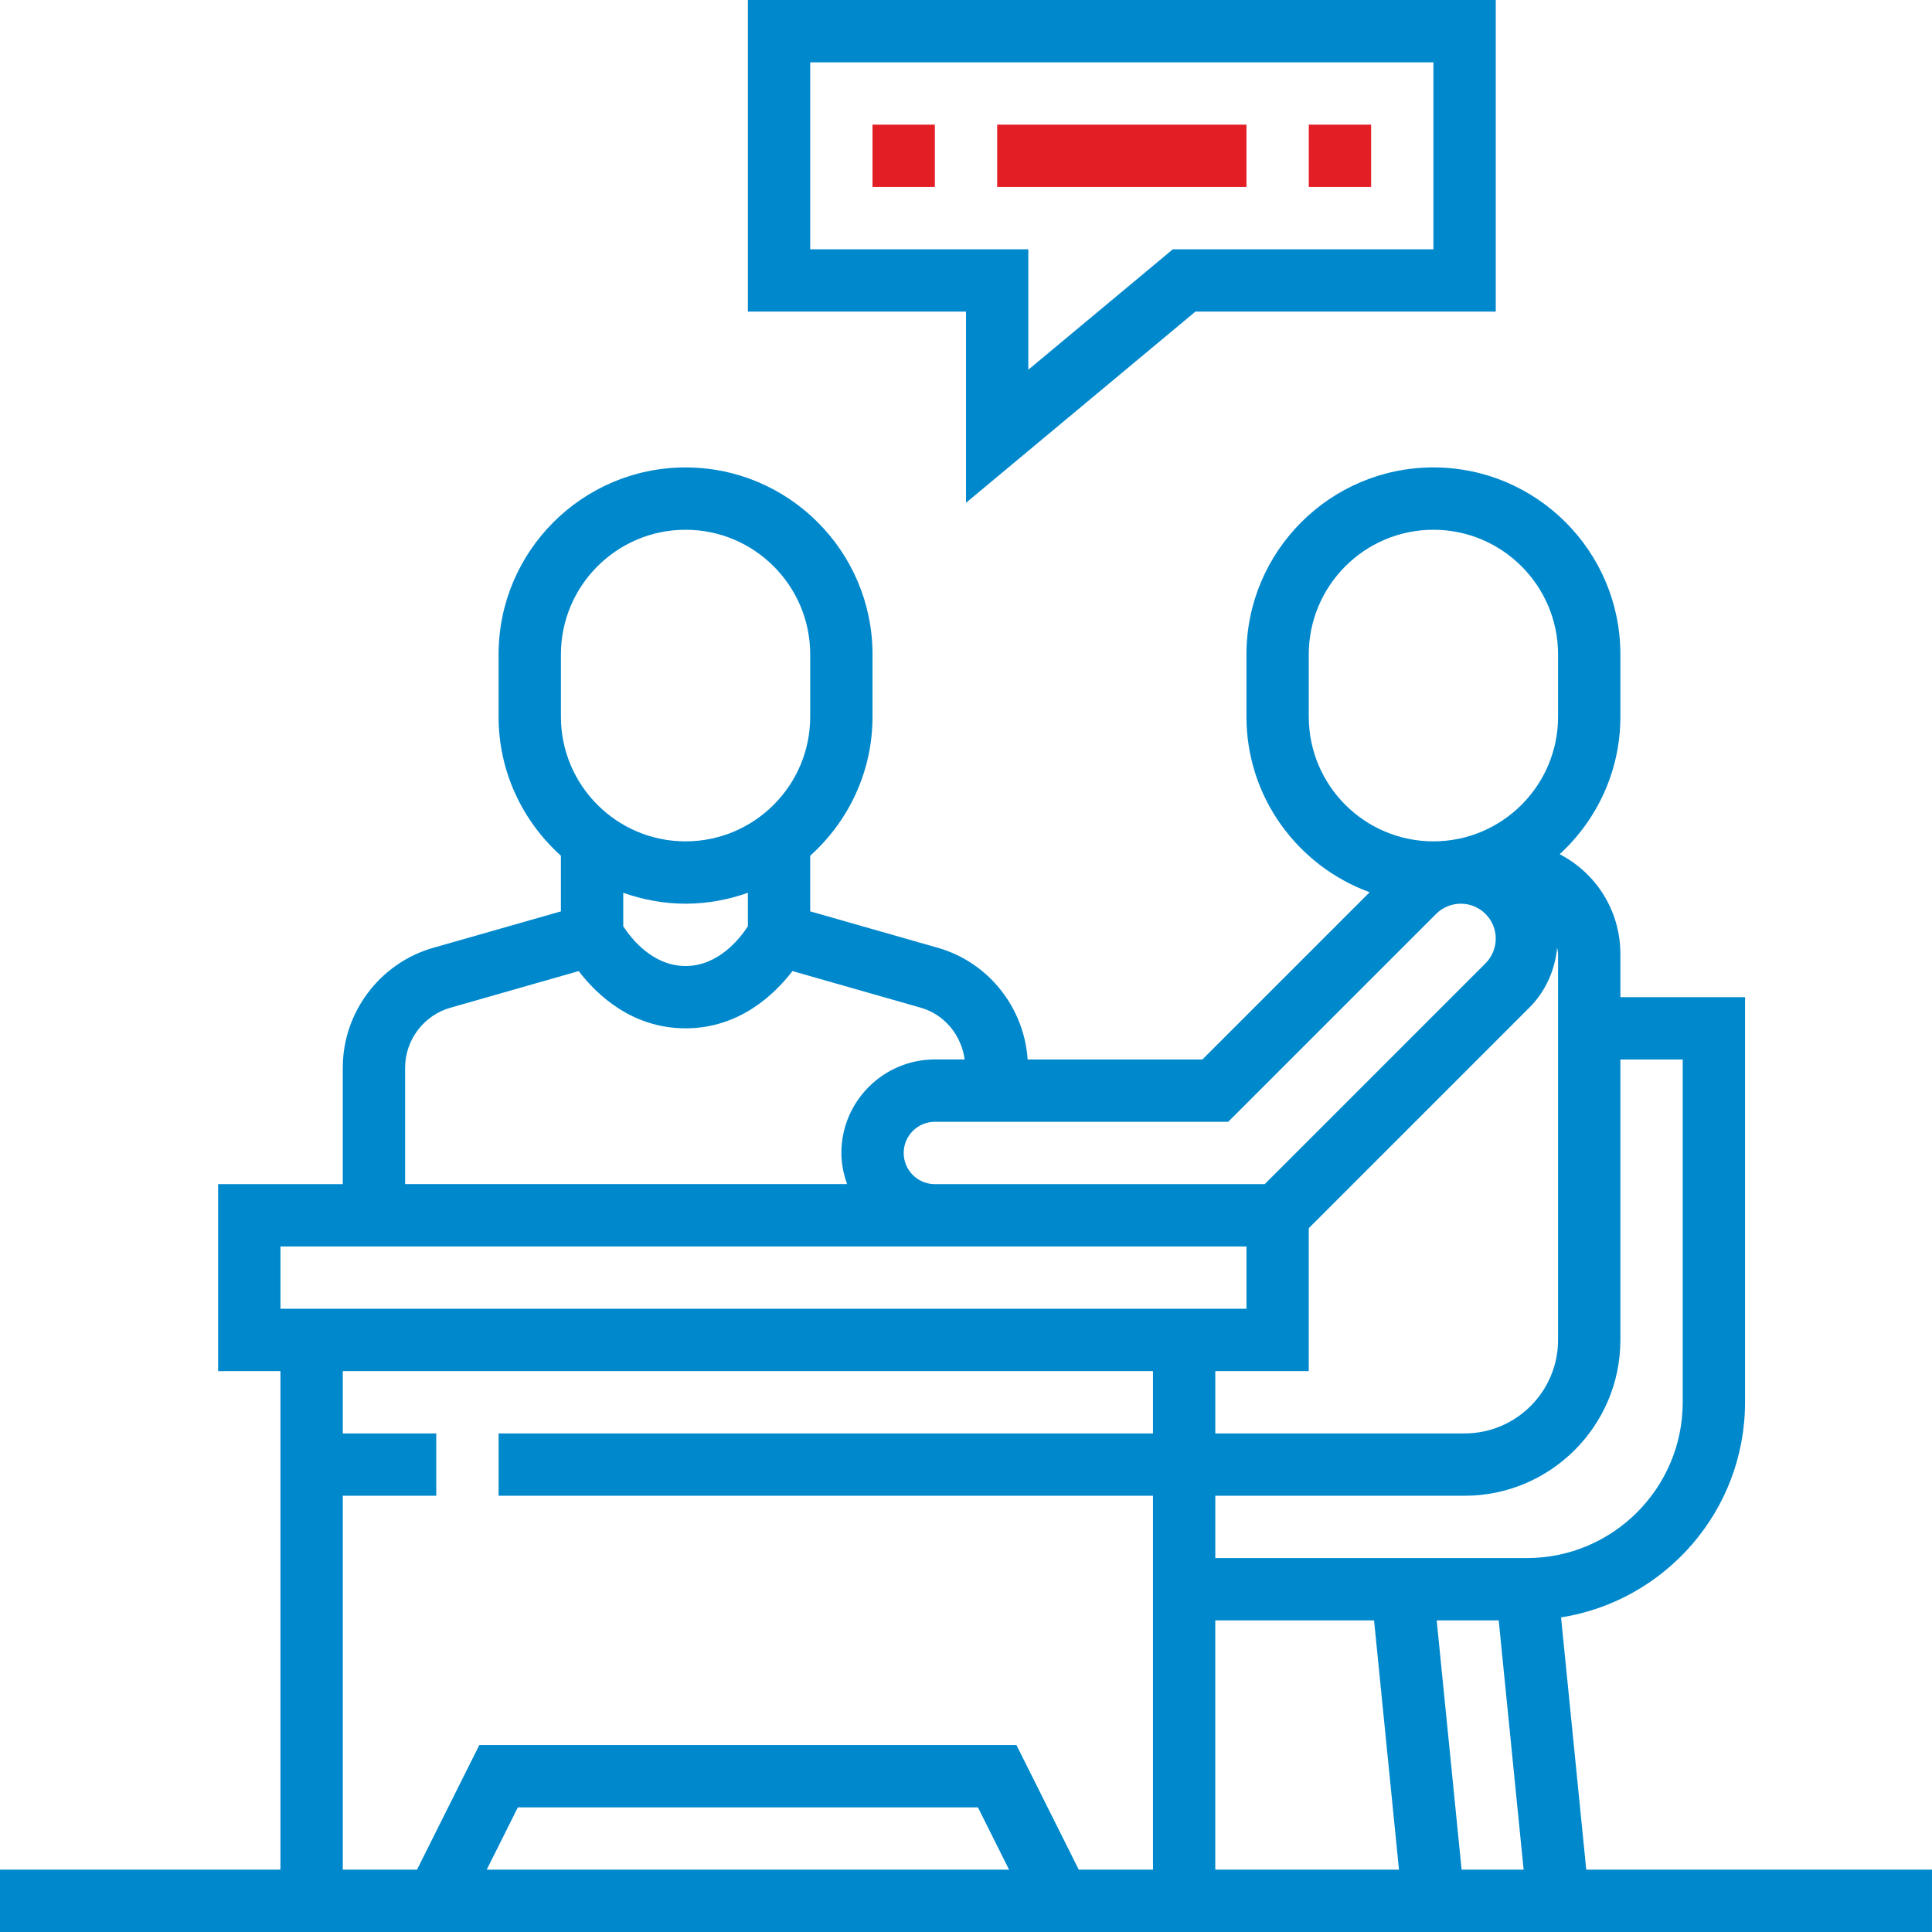 <?xml version="1.0" encoding="UTF-8"?>
<!DOCTYPE svg PUBLIC "-//W3C//DTD SVG 1.1//EN" "http://www.w3.org/Graphics/SVG/1.1/DTD/svg11.dtd">
<!-- Creator: CorelDRAW 2019 (64-Bit) -->
<svg xmlns="http://www.w3.org/2000/svg" xml:space="preserve" width="16.695mm" height="16.695mm" version="1.1" style="shape-rendering:geometricPrecision; text-rendering:geometricPrecision; image-rendering:optimizeQuality; fill-rule:evenodd; clip-rule:evenodd"
viewBox="0 0 1660.17 1660.17"
 xmlns:xlink="http://www.w3.org/1999/xlink"
 xmlns:xodm="http://www.corel.com/coreldraw/odm/2003">
 <defs>
  <style type="text/css">
   <![CDATA[
    .fil1 {fill:#E31E24;fill-rule:nonzero}
    .fil0 {fill:#0088CC;fill-rule:nonzero}
   ]]>
  </style>
 </defs>
 <g id="Слой_x0020_1">
  <path class="fil0" d="M830.09 432.04l197.13 -164.27 258.09 0 0 -267.77 -642.65 0 0 267.77 187.44 0 0 164.27zm-133.88 -217.83l0 -160.66 535.53 0 0 160.66 -223.91 0 -124.2 103.5 0 -103.5 -187.43 0zm0 0z"/>
  <path class="fil1" d="M749.76 107.11l53.55 0 0 53.55 -53.55 0 0 -53.55zm0 0z"/>
  <path class="fil1" d="M856.87 107.11l214.21 0 0 53.55 -214.21 0 0 -53.55zm0 0z"/>
  <path class="fil1" d="M1124.63 107.11l53.56 0 0 53.55 -53.56 0 0 -53.55zm0 0z"/>
  <path class="fil0" d="M1363.07 1606.62l-21.65 -216.77c89.4,-14.13 158.09,-91.55 158.09,-184.89l0 -348.1 -107.11 0 0 -37c0,-36.41 -20,-69.09 -52.17,-85.85 31.98,-29.38 52.17,-71.39 52.17,-118.14l0 -53.56c0,-88.6 -72.06,-160.66 -160.66,-160.66 -88.6,0 -160.66,72.06 -160.66,160.66l0 53.56c0,69.32 44.2,128.33 105.86,150.83l-143.72 143.72 -150.17 0c-2.99,-44.64 -33.65,-83.54 -77.09,-95.96l-109.76 -31.33 0 -47.82c32.78,-29.44 53.55,-71.98 53.55,-119.42l0 -53.56c0,-88.6 -72.06,-160.66 -160.66,-160.66 -88.6,0 -160.66,72.06 -160.66,160.66l0 53.56c0,47.41 20.77,89.97 53.55,119.42l0 47.85 -109.76 31.32c-45.74,13.04 -77.68,55.4 -77.68,102.99l0 100.06 -107.11 0 0 160.66 53.55 0 0 428.43 -240.99 0 0 53.55 1660.17 0 0 -53.55 -297.1 0zm-238.45 -428.43l0 -122.8 189.75 -189.74c13.71,-13.71 21.87,-32.13 23.7,-51.35 0.24,1.87 0.78,3.63 0.78,5.57l0 331.55c0,44.28 -36.05,80.33 -80.33,80.33l-214.22 0 0 -53.55 80.33 0zm-80.33 214.21l136.44 0 21.42 214.22 -157.86 0 0 -214.22zm190.26 0l53.29 0 21.42 214.22 -53.3 0 -21.41 -214.22zm157.85 -240.99l0 -240.99 53.56 0 0 294.54c0,73.83 -60.07,133.89 -133.89,133.89l-267.77 0 0 -53.55 214.22 0c73.82,0 133.88,-60.07 133.88,-133.89zm-267.77 -535.53l0 -53.56c0,-59.07 48.04,-107.1 107.11,-107.1 59.07,0 107.11,48.03 107.11,107.1l0 53.56c0,59.07 -48.04,107.1 -107.11,107.1 -59.07,0 -107.11,-48.03 -107.11,-107.1zm-69.24 348.09l178.66 -178.65c5.59,-5.6 13.34,-8.78 21.23,-8.78 16.55,0 30.02,13.46 30.02,30.01 0,7.91 -3.19,15.64 -8.79,21.24l-189.74 189.74 -283.46 0c-14.77,0 -26.77,-12 -26.77,-26.78 0,-14.78 12,-26.78 26.77,-26.78l252.08 0zm-573.4 -401.65c0,-59.07 48.04,-107.1 107.11,-107.1 59.07,0 107.11,48.03 107.11,107.1l0 53.56c0,59.07 -48.04,107.1 -107.11,107.1 -59.07,0 -107.11,-48.03 -107.11,-107.1l0 -53.56zm107.11 214.22c18.8,0 36.76,-3.43 53.55,-9.38l0 28.76c-6.64,10.25 -25.09,34.17 -53.55,34.17 -28.46,0 -46.92,-23.92 -53.55,-34.17l0 -28.76c16.79,5.95 34.75,9.38 53.55,9.38zm-240.99 140.93c0,-23.82 15.99,-44.97 38.83,-51.5l110.31 -31.51c15.53,20.24 45.75,49.18 91.85,49.18 46.09,0 76.31,-28.95 91.85,-49.21l110.31 31.51c20.52,5.87 34.82,23.71 37.68,44.45l-25.63 0c-44.28,0 -80.33,36.05 -80.33,80.33 0,9.43 1.93,18.38 4.93,26.78l-379.81 0 0 -100.03zm-107.11 153.61l830.09 0 0 53.55 -830.09 0 0 -53.55zm53.55 214.22l80.33 0 0 -53.56 -80.33 0 0 -53.55 696.2 0 0 53.55 -562.31 0 0 53.55 562.31 0.01 0 321.32 -63.77 0 -53.56 -107.11 -461.54 0 -53.55 107.11 -63.78 0 0 -321.32zm572.55 321.32l-448.88 0 26.77 -53.56 395.33 0 26.78 53.56zm0 0z"/>
 </g>
</svg>
